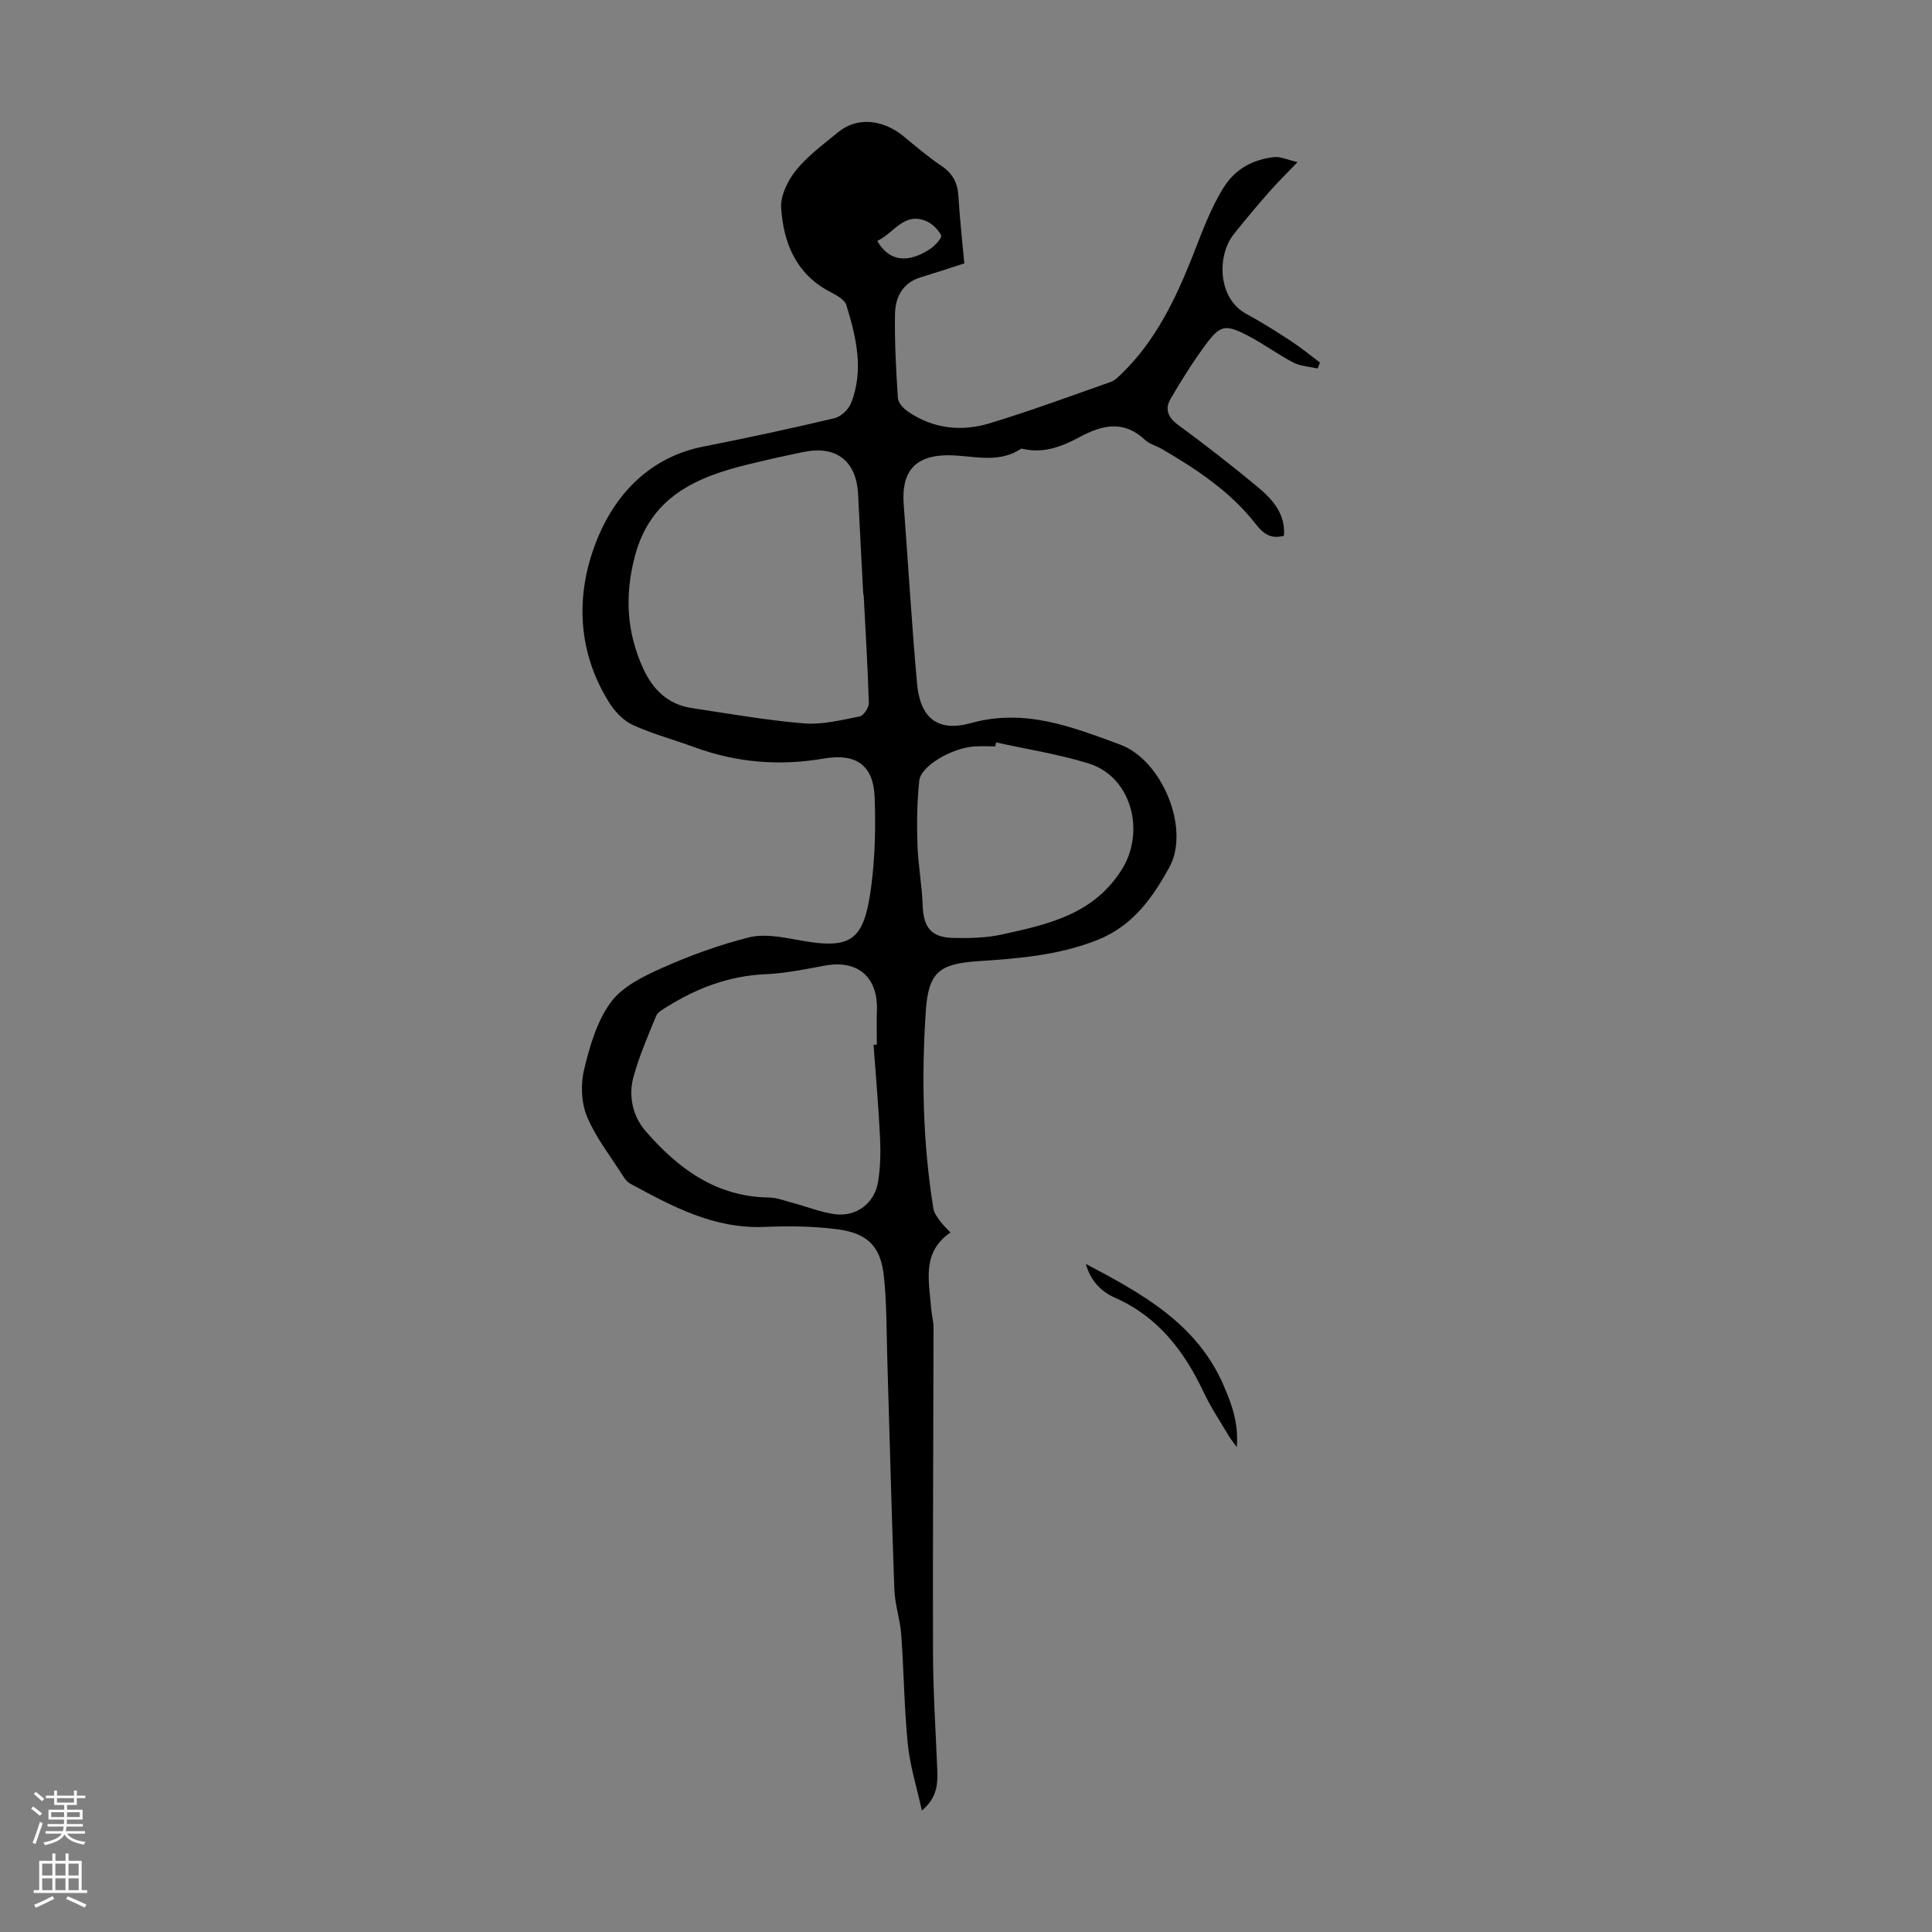 <svg enable-background="new 0 0 400 400" viewBox="0 0 400 400" xmlns="http://www.w3.org/2000/svg"><rect x="0" y="0" width="400" height="400" fill="#808080" stroke="none"/><path d="m199.65 54.53c-3.27 1.05-6.1 2-8.96 2.86-3.81 1.14-5.33 4.13-5.39 7.63-.1 5.79.22 11.6.6 17.39.06.97 1.11 2.13 2.02 2.76 5.23 3.61 11.12 4.25 17.01 2.46 8.44-2.57 16.73-5.63 25.05-8.56.89-.31 1.64-1.12 2.35-1.81 6.91-6.71 11.04-15.34 14.47-23.95 1.97-4.94 3.68-9.89 6.51-14.44 2.45-3.94 6.09-5.84 10.5-6.35 1.24-.14 2.58.52 4.83 1.04-2.44 2.55-4.24 4.31-5.9 6.21-2.5 2.86-4.96 5.76-7.32 8.75-3.48 4.4-3.37 13.25 2.67 16.5 3.14 1.69 6.17 3.62 9.16 5.57 2.09 1.37 4.03 2.97 6.04 4.47-.16.41-.33.82-.49 1.23-1.69-.39-3.54-.46-5.03-1.23-3.26-1.7-6.24-3.93-9.5-5.61-4.57-2.36-5.66-2.16-8.69 1.96-2.64 3.58-5.01 7.37-7.25 11.21-1.22 2.1-.49 3.83 1.61 5.37 5.5 4.04 10.89 8.23 16.15 12.58 3.17 2.62 6.09 5.61 5.74 10.36-2.86.73-4.3-.46-5.94-2.55-5.18-6.62-12.11-11.2-19.29-15.4-1.16-.68-2.59-1.02-3.53-1.9-4.38-4.13-8.83-3.13-13.51-.61-3.57 1.92-7.32 3.42-11.55 2.51-.22-.05-.51-.14-.66-.04-4.88 3.22-10.17 1.25-15.33 1.32-6.64.1-9.42 3.47-8.92 10.12.92 12.37 1.66 24.76 2.76 37.12.64 7.13 4.23 10.14 11.2 8.2 11.14-3.1 21 .83 30.85 4.46 8.71 3.21 14.59 17.48 10.16 25.47-3.4 6.12-7.47 12.08-14.95 15.02-8.04 3.15-16.25 3.8-24.59 4.35-8.1.54-10.32 2.29-10.86 10.43-.9 13.64-.61 27.28 1.58 40.82.15.91.83 1.77 1.39 2.56.57.79 1.31 1.47 2.14 2.37-6.02 4.12-4.41 10.05-4 15.68.1 1.33.5 2.66.5 3.98-.03 22.48-.18 44.95-.11 67.43.02 7.93.54 15.86.87 23.78.13 3.06.13 6.04-3.18 8.8-1.07-4.88-2.46-9.27-2.91-13.75-.75-7.53-.81-15.13-1.36-22.69-.22-3.1-1.3-6.15-1.42-9.25-.59-15.98-.98-31.96-1.47-47.94-.17-5.69-.1-11.42-.71-17.07-.65-5.99-3.3-8.77-9.4-9.61-5.06-.69-10.27-.73-15.39-.52-10.38.42-19.01-4.24-27.67-8.93-.65-.35-1.18-1.04-1.58-1.68-2.57-4.05-5.62-7.91-7.43-12.27-1.19-2.87-1.32-6.68-.58-9.74 1.17-4.84 2.66-10 5.53-13.9 2.38-3.24 6.74-5.37 10.62-7.1 5.77-2.57 11.79-4.76 17.91-6.31 3.07-.78 6.65-.13 9.89.47 11.32 2.12 13.98.52 15.5-11.12.79-6.05.92-12.25.7-18.36-.25-6.63-3.79-9.19-10.53-8.03-9.15 1.57-18.02.86-26.73-2.33-4.29-1.57-8.74-2.75-12.87-4.65-1.95-.9-3.72-2.82-4.89-4.7-6.82-10.95-6.91-23.03-2.24-34.19 3.82-9.12 10.91-16.58 21.75-18.71 9.08-1.79 18.14-3.74 27.15-5.87 1.35-.32 2.94-1.8 3.47-3.12 2.7-6.85 1.08-13.66-.97-20.31-.38-1.22-2.23-2.14-3.58-2.86-6.9-3.69-9.43-10.08-9.92-17.2-.18-2.57 1.36-5.73 3.07-7.85 2.42-3 5.66-5.36 8.67-7.84 4.52-3.71 9.98-2.15 13.47.69 2.6 2.12 5.15 4.34 7.93 6.2 2.37 1.58 3.4 3.55 3.56 6.34.28 4.64.8 9.3 1.22 13.88zm-20.84 68.58c-.03 0-.06 0-.08 0-.36-6.92-.73-13.85-1.07-20.77-.34-6.89-4.51-10.16-11.32-8.76-3.83.79-7.65 1.64-11.44 2.57-10.79 2.63-20.19 6.69-23.45 18.99-2.14 8.08-1.73 15.64 1.66 23.15 2.01 4.45 5.15 7.56 10.14 8.31 7.72 1.16 15.42 2.53 23.19 3.17 3.8.31 7.74-.69 11.55-1.44.81-.16 1.92-1.83 1.89-2.78-.22-7.48-.68-14.96-1.07-22.44zm2.05 93.2c.23-.01.45-.02.68-.03 0-2.35-.07-4.69.01-7.04.26-6.97-3.97-10.58-10.78-9.32-4.06.75-8.15 1.6-12.26 1.78-7.51.33-14.18 2.84-20.43 6.76-.83.52-1.91 1.08-2.24 1.89-1.69 4.12-3.47 8.24-4.66 12.51-1.13 4.07-.2 8.25 2.54 11.39 6.7 7.7 14.55 13.52 25.42 13.68 1.72.02 3.44.71 5.14 1.16 2.88.76 5.71 1.93 8.64 2.3 4.44.56 8.18-2.32 8.88-6.72.47-2.95.55-6 .41-8.99-.31-6.46-.88-12.92-1.35-19.37zm25.37-62.6c-.06.27-.12.55-.18.82-1.45 0-2.91-.09-4.36.02-4.62.32-11.04 4.02-11.36 7.06-.48 4.39-.52 8.85-.38 13.27.13 4.2.94 8.38 1.08 12.58.16 4.55 1.75 6.64 6.37 6.73 3.33.06 6.76.01 9.98-.7 9.48-2.09 18.91-4.08 24.82-13.37 5.03-7.9 2.09-19.3-6.82-22.06-6.23-1.93-12.75-2.93-19.15-4.35zm-24.59-103.83c2.36 4.24 6.33 4.75 11.01 1.61.98-.66 2.43-2.28 2.2-2.75-.59-1.22-1.83-2.43-3.1-2.97-4.58-1.93-6.64 2.46-10.11 4.11z" fill="#000001"/><path d="m256.06 299.61c-.86-1.21-1.39-1.85-1.8-2.56-1.7-2.88-3.58-5.68-5-8.7-4.05-8.57-9.44-15.72-18.46-19.69-2.81-1.23-5.05-3.54-5.98-6.97 11.7 6.17 22.99 12.36 28.51 25.13 1.67 3.88 3.14 7.75 2.73 12.79z" fill="#000001"/><g fill="#fbfafa"><path d="m6.44 374.46.42-.45c.65.47 1.27.95 1.85 1.44l-.45.49c-.65-.56-1.25-1.06-1.82-1.48m.93 7.33-.63-.26c.55-1.36 1.05-2.8 1.52-4.33.19.1.38.19.59.27-.46 1.29-.95 2.73-1.48 4.32m-.38-10.38.44-.42c.43.34 1.01.82 1.74 1.44l-.49.49c-.53-.51-1.09-1.01-1.69-1.51m2.5.35h1.72v-1.04h.59v1.04h3.52v-1.04h.59v1.04h1.75v.53h-1.75v1.42h-2.03v.97h3.22v2.03h-3.24c0 .35-.01.66-.03.93h3.32v.53h-3.37c-.03.27-.08.58-.15.94h3.96v.53h-3.71c.67.92 1.93 1.48 3.79 1.68-.13.24-.23.44-.29.59-2.13-.38-3.48-1.08-4.04-2.12-.43.97-1.77 1.72-4.03 2.23-.09-.19-.2-.37-.33-.55 2.1-.42 3.37-1.03 3.81-1.83h-3.36v-.53h3.58c.08-.29.13-.61.16-.94h-3.33v-.53h3.39c.02-.27.04-.58.04-.93h-3.23v-2.03h3.25v-.97h-2.07v-1.42h-1.73zm1.12 3.44v1h2.65c.01-.3.02-.44.01-.4v-.25-.35zm1.19-2h3.52v-.91h-3.52zm4.71 2h-2.63v.59c0 .15-.01.28-.01.4h2.64z"/><path d="m13.56 383.74h.63v1.52h2.72v6.07h1.13v.6h-11.06v-.6h1.13v-6.07h2.73v-1.52h.63v1.52h2.1v-1.52zm-2.69 8.83.38.56c-1.24.63-2.53 1.25-3.85 1.85-.1-.21-.21-.42-.34-.63 1.36-.55 2.63-1.15 3.81-1.78m-2.13-4.27h2.1v-2.45h-2.1zm0 3.04h2.1v-2.46h-2.1zm2.72-3.04h2.1v-2.45h-2.1zm0 3.04h2.1v-2.46h-2.1zm6.07 3.6c-1.41-.71-2.7-1.3-3.86-1.78l.35-.56c1.45.62 2.75 1.19 3.88 1.72zm-1.25-9.09h-2.1v2.45h2.1zm-2.09 5.49h2.1v-2.46h-2.1z"/></g></svg>